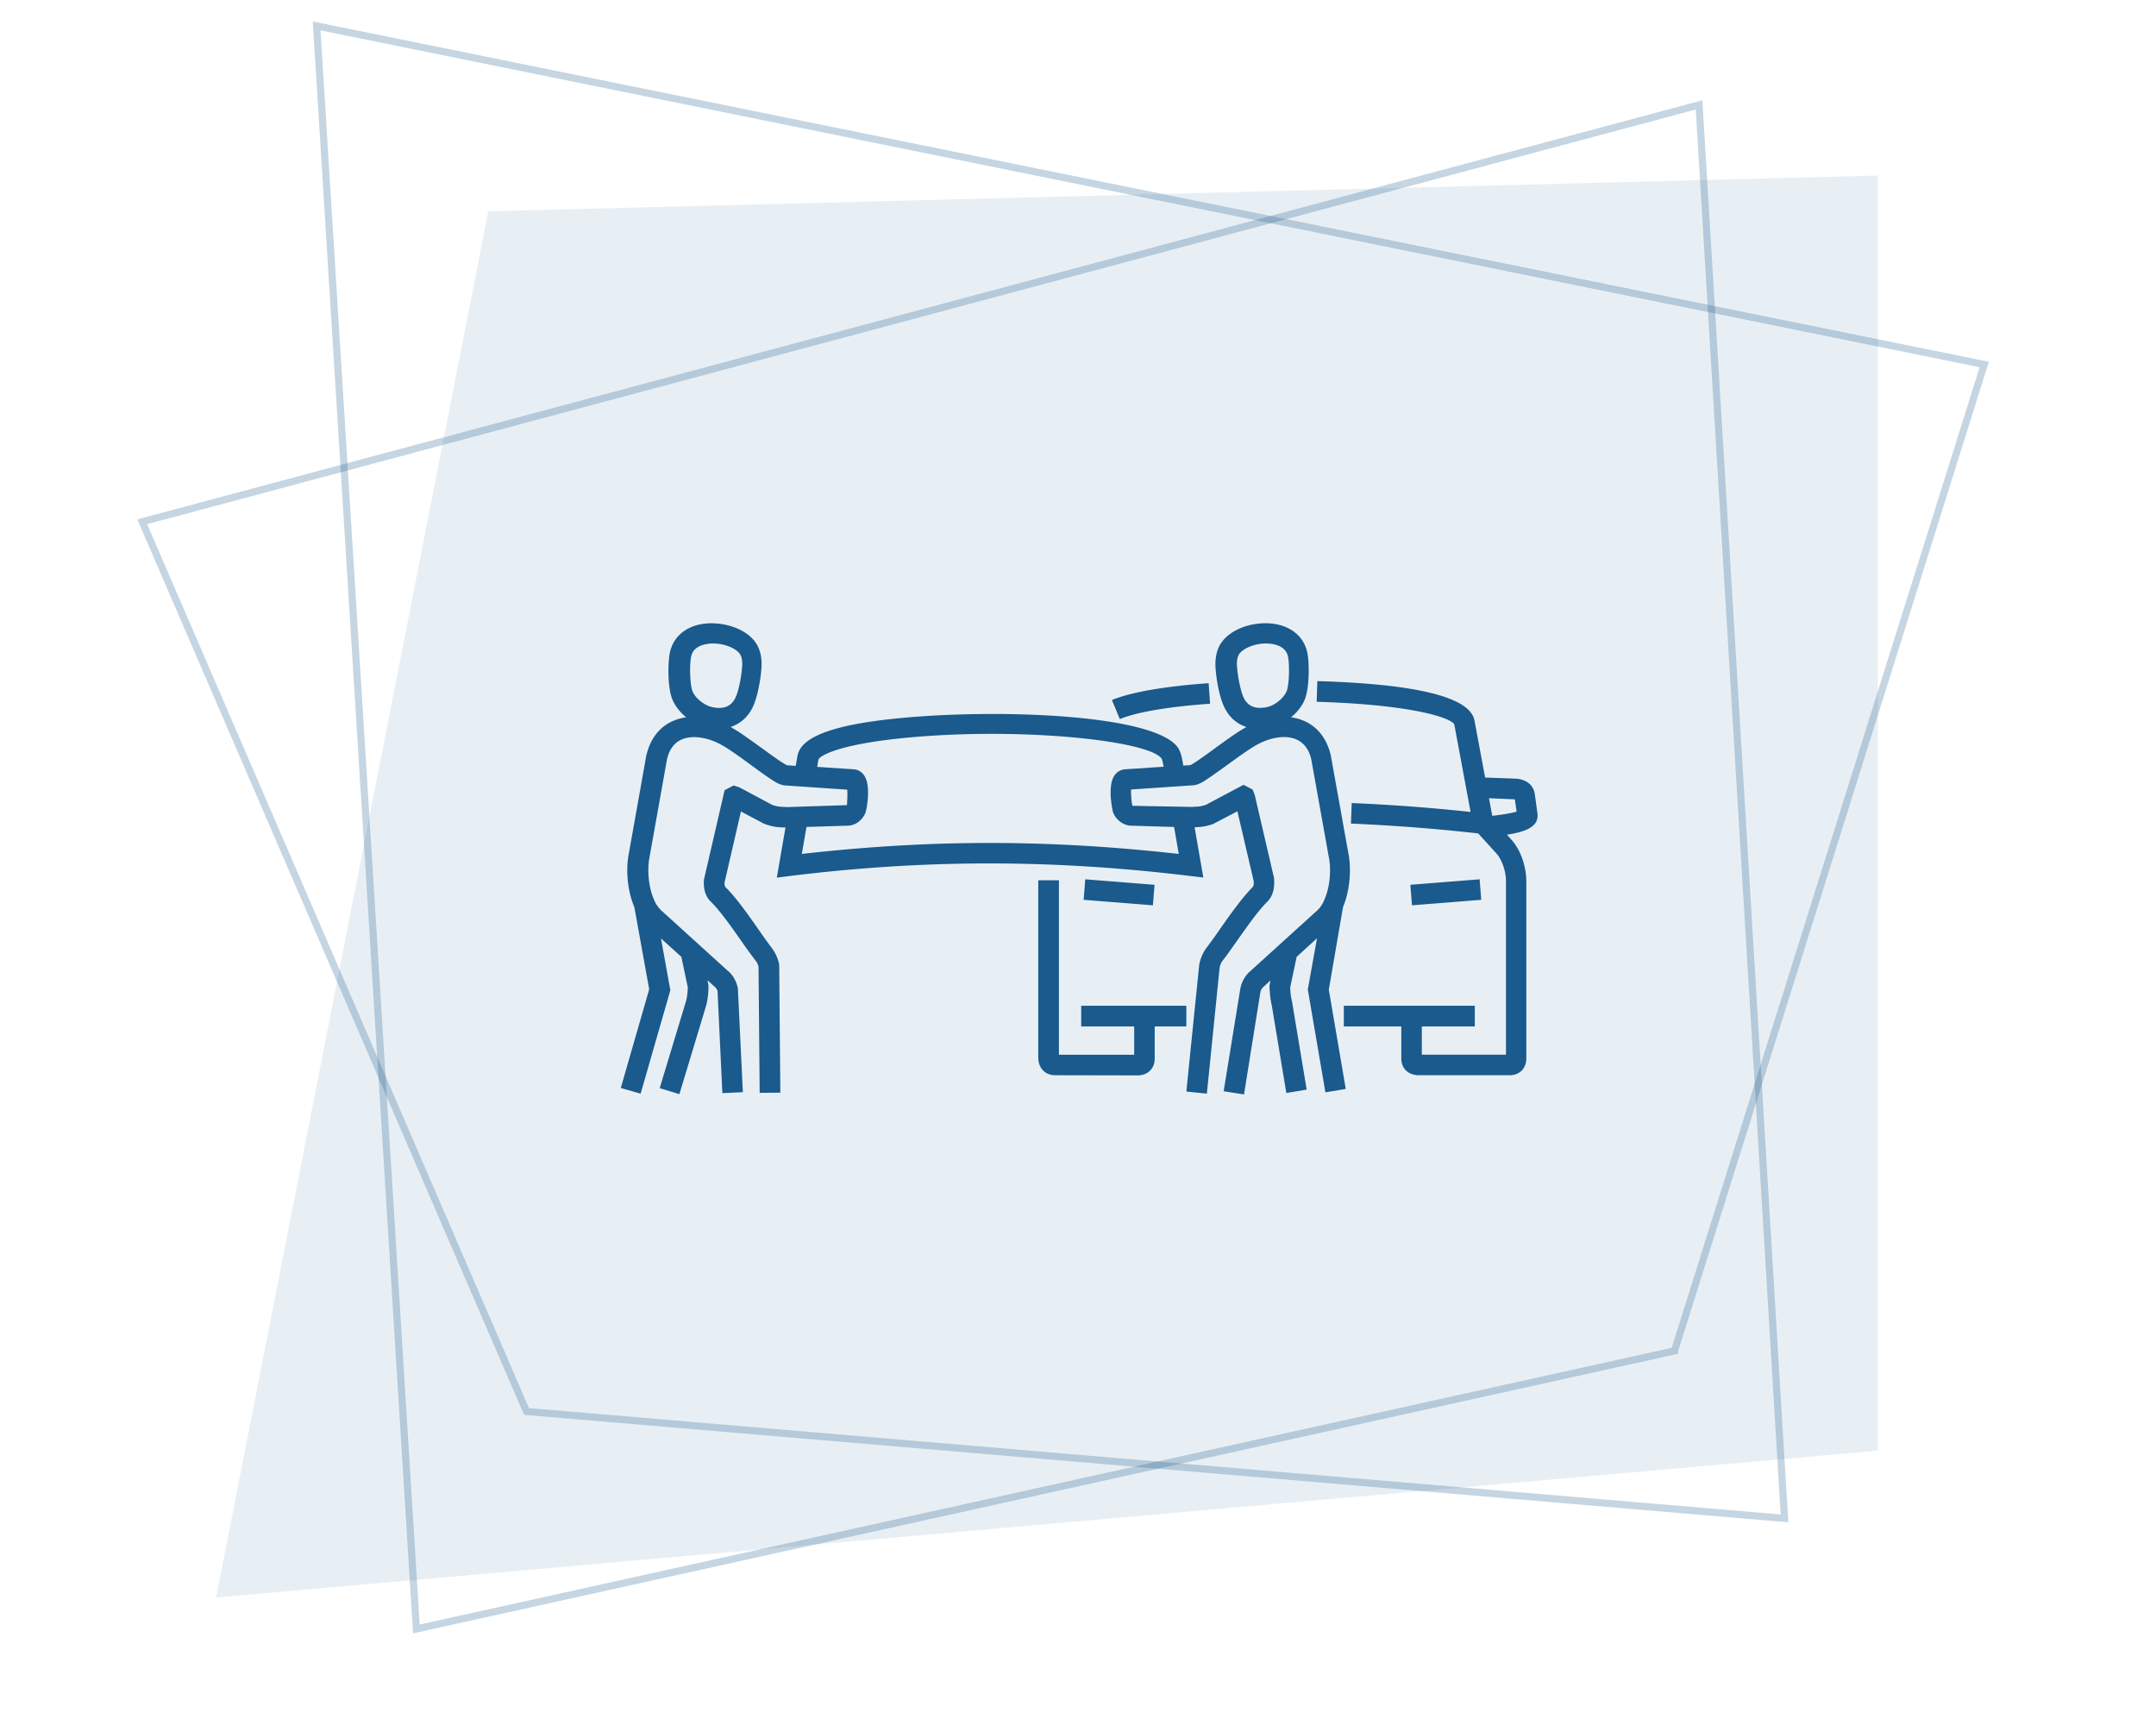 <svg xmlns="http://www.w3.org/2000/svg" width="301" height="240" fill="none"><path fill="#1A5A8D" fill-opacity=".1" d="m68.167 29.5 194-5v178l-232 20.5 38-193.5Z"/><path stroke="#1A5A8D" stroke-opacity=".25" d="M233.776 188.574 58.129 227.386 44.206 3.62l232.817 47.26-43.247 137.694Z"/><path stroke="#1A5A8D" stroke-opacity=".25" d="M73.507 197.027 19.855 72.833l217.35-58.192 11.928 197.312-175.626-14.926Z"/><g clip-path="url(#a)"><path fill="#1A5A8D" d="m173.676 152.776-2.841-.451 2.323-14.295c.203-1.06.721-1.917 1.488-2.548l9.222-8.365c.383-.338.699-.789.947-1.33v-.023c.789-1.623 1.037-3.946.766-5.75l-2.525-14.069c-.316-1.33-1.015-2.255-2.074-2.728-1.488-.654-3.675-.316-5.705.857-1.014.586-2.502 1.668-3.968 2.728-1.285.924-2.503 1.804-3.337 2.322-.338.181-.812.451-1.375.496l-8.681.586c-.045.677.068 1.849.18 2.278l8.365.157.226-.022c.699-.023.947-.045 1.668-.271l5.254-2.795 1.262.653.294.722 2.705 11.634c.158 1.939-.473 2.886-1.014 3.382-1.241 1.24-2.909 3.608-4.239 5.502-.722 1.014-1.353 1.939-1.849 2.548-.248.293-.406.654-.496 1.082l-1.781 17.587-2.864-.293 1.804-17.768c.225-1.014.586-1.758 1.082-2.39a70.713 70.713 0 0 0 1.736-2.412c1.398-2.007 3.157-4.487 4.622-5.953.091-.09.203-.315.158-.856l-2.277-9.741-3.405 1.781c-1.15.384-1.668.406-2.57.451l1.218 7.013-1.917-.226c-19.165-2.322-36.865-2.322-55.714 0l-1.917.248 1.218-7.012h-.248c-.902-.023-1.421-.068-2.571-.451l-.225-.09-3.179-1.691-2.3 9.966c0 .315.09.541.135.586 1.533 1.511 3.27 3.991 4.668 5.997.676.97 1.285 1.827 1.736 2.413a5.745 5.745 0 0 1 1.059 2.21l.046.315.157 17.768-2.886.022-.158-17.609a2.262 2.262 0 0 0-.473-.925 63.595 63.595 0 0 1-1.849-2.548c-1.33-1.894-2.999-4.284-4.306-5.569-.496-.451-1.128-1.398-.993-3.111l2.887-12.491 1.262-.654.812.27 4.6 2.458c.721.225.992.248 1.668.27l.338.023 8.41-.271c0-.338.091-1.488.023-2.164l-8.658-.586c-.609-.045-1.06-.316-1.353-.474-.902-.541-2.12-1.42-3.405-2.367-1.443-1.06-2.953-2.142-3.968-2.728-2.03-1.173-4.216-1.489-5.705-.857-1.06.451-1.758 1.398-2.074 2.796l-2.503 14.024c-.248 1.759-.022 4.058.767 5.704v.023c.248.541.586.992.947 1.33l9.267 8.41c.721.587 1.217 1.443 1.42 2.458l.699 14.498-2.863.135-.677-14.295a1.536 1.536 0 0 0-.45-.609l-.947-.856.135.699v.157c0 .97-.113 1.872-.338 2.729l-3.72 12.31-2.751-.834 3.697-12.22c.136-.542.203-1.173.226-1.849l-.902-4.262-2.841-2.57 1.308 7.238-4.149 14.43-2.773-.789 3.968-13.777-2.074-11.476c-.925-2.165-1.173-4.848-.857-6.99l2.525-14.16c.7-2.976 2.435-4.283 3.766-4.847a6.883 6.883 0 0 1 1.803-.496c-.834-.677-1.488-1.51-1.894-2.413-.744-1.713-.653-5.186-.405-6.493.428-2.323 2.277-3.878 4.937-4.172 2.819-.293 6.381.857 7.463 3.383.294.676.429 1.442.429 2.277 0 1.262-.429 4.103-1.105 5.704-.654 1.556-1.781 2.593-3.224 3.067.09.045.18.09.27.157 1.15.654 2.706 1.804 4.217 2.886 1.24.902 2.39 1.737 3.134 2.165.067.045.158.09.248.135l1.217.09.248-1.375c.339-1.894 2.593-3.247 7.08-4.239 11.68-2.57 42.186-2.502 46.042 3.067.383.563.586 1.443.744 2.502l1.059-.067c-.022-.023.068-.068.158-.113.722-.428 1.872-1.263 3.112-2.165 1.51-1.104 3.066-2.232 4.216-2.886.09-.045.18-.09.271-.157-1.443-.451-2.571-1.511-3.225-3.067-.699-1.623-1.104-4.42-1.104-5.704 0-.834.135-1.601.428-2.277 1.105-2.526 4.645-3.698 7.486-3.383 2.66.294 4.509 1.872 4.937 4.172.248 1.307.316 4.78-.405 6.493-.384.902-1.06 1.736-1.894 2.413.631.09 1.24.248 1.803.496 1.331.564 3.044 1.871 3.743 4.78l2.548 14.182c.316 2.187.068 4.87-.834 7.035l-1.984 11.521 2.367 13.867-2.841.473-2.457-14.362 1.285-7.148-2.841 2.593-.902 4.262c.022.699.09 1.33.248 1.939l2.052 12.333-2.841.474-2.029-12.221c-.181-.744-.294-1.646-.316-2.638v-.158l.135-.699-.879.812c-.316.27-.474.518-.541.879l-2.278 14.228Zm-35.511-35.106c8.68 0 17.383.518 26.402 1.533l-.654-3.766-6.02-.18c-1.217-.045-2.142-.97-2.48-1.804-.09-.248-.834-3.607.135-5.141a1.956 1.956 0 0 1 1.489-.924l5.411-.361c-.068-.451-.18-.947-.271-1.127-1.781-2.548-19.999-4.487-36.165-2.864-8.974.902-11.522 2.458-11.748 2.977l-.18 1.037 5.118.338c.609.045 1.15.383 1.488.924.97 1.534.248 4.916.136 5.141-.338.857-1.24 1.781-2.48 1.804l-5.75.18-.654 3.766c8.929-1.015 17.564-1.533 26.223-1.533Zm38.6-27.846c-1.803 0-3.517.834-3.878 1.69-.135.294-.203.677-.203 1.128 0 .992.384 3.405.88 4.6.563 1.33 1.668 1.803 3.314 1.465 1.082-.225 2.3-1.217 2.728-2.164.384-.857.451-3.608.226-4.825-.248-1.33-1.466-1.737-2.435-1.85a5.94 5.94 0 0 0-.632-.044Zm-77.224 0c-.203 0-.428 0-.631.045-.97.112-2.187.518-2.435 1.849-.226 1.217-.158 3.945.225 4.825.406.947 1.624 1.916 2.728 2.164 1.646.361 2.751-.135 3.315-1.465.518-1.195.879-3.608.879-4.6 0-.45-.067-.812-.203-1.127-.36-.857-2.052-1.691-3.878-1.691Zm111.226 60.268H197.96c-1.443-.067-2.345-1.014-2.323-2.39v-4.419h-8.026v-2.886h18.285v2.886h-7.395v3.946h11.747v-24.351c-.023-1.33-.586-2.931-1.353-3.765l-2.525-2.774a260.873 260.873 0 0 0-17.767-1.375l.112-2.864c5.457.226 10.913.632 16.595 1.24l-2.277-12.22c-.541-.992-6.223-2.773-19.21-3.157l.09-2.886c13.957.406 21.352 2.255 21.938 5.502l1.488 7.959 4.397.158c1.398.135 2.322.902 2.525 2.074l.384 2.773c.27 2.007-2.007 2.616-4.262 2.977l.609.676c1.24 1.353 2.052 3.585 2.097 5.682v24.802c.023 1.443-.924 2.412-2.322 2.412Zm-2.886-38.668.45 2.458c.181-.023.361-.045.564-.068.744-.09 2.12-.293 2.841-.519l-.248-1.713-3.607-.158Zm-60.562 38.668c-1.398 0-2.345-.969-2.368-2.435v-24.779h2.886v24.351h10.507v-3.946h-7.395v-2.886h14.678v2.886h-4.419v4.465c.022 1.33-.88 2.299-2.255 2.367l-11.634-.023Zm49.807-23.719-.226-2.864 9.673-.766.225 2.863-9.672.767Zm-36.166 0-9.673-.767.225-2.863 9.673.766-.225 2.864Zm-4.622-25.997-1.105-2.66c3.359-1.376 9.199-2.053 13.506-2.346l.202 2.864c-5.772.406-10.258 1.172-12.603 2.142Z"/></g><defs><clipPath id="a"><path fill="#fff" d="M86.667 56h128v128h-128z"/></clipPath></defs></svg>